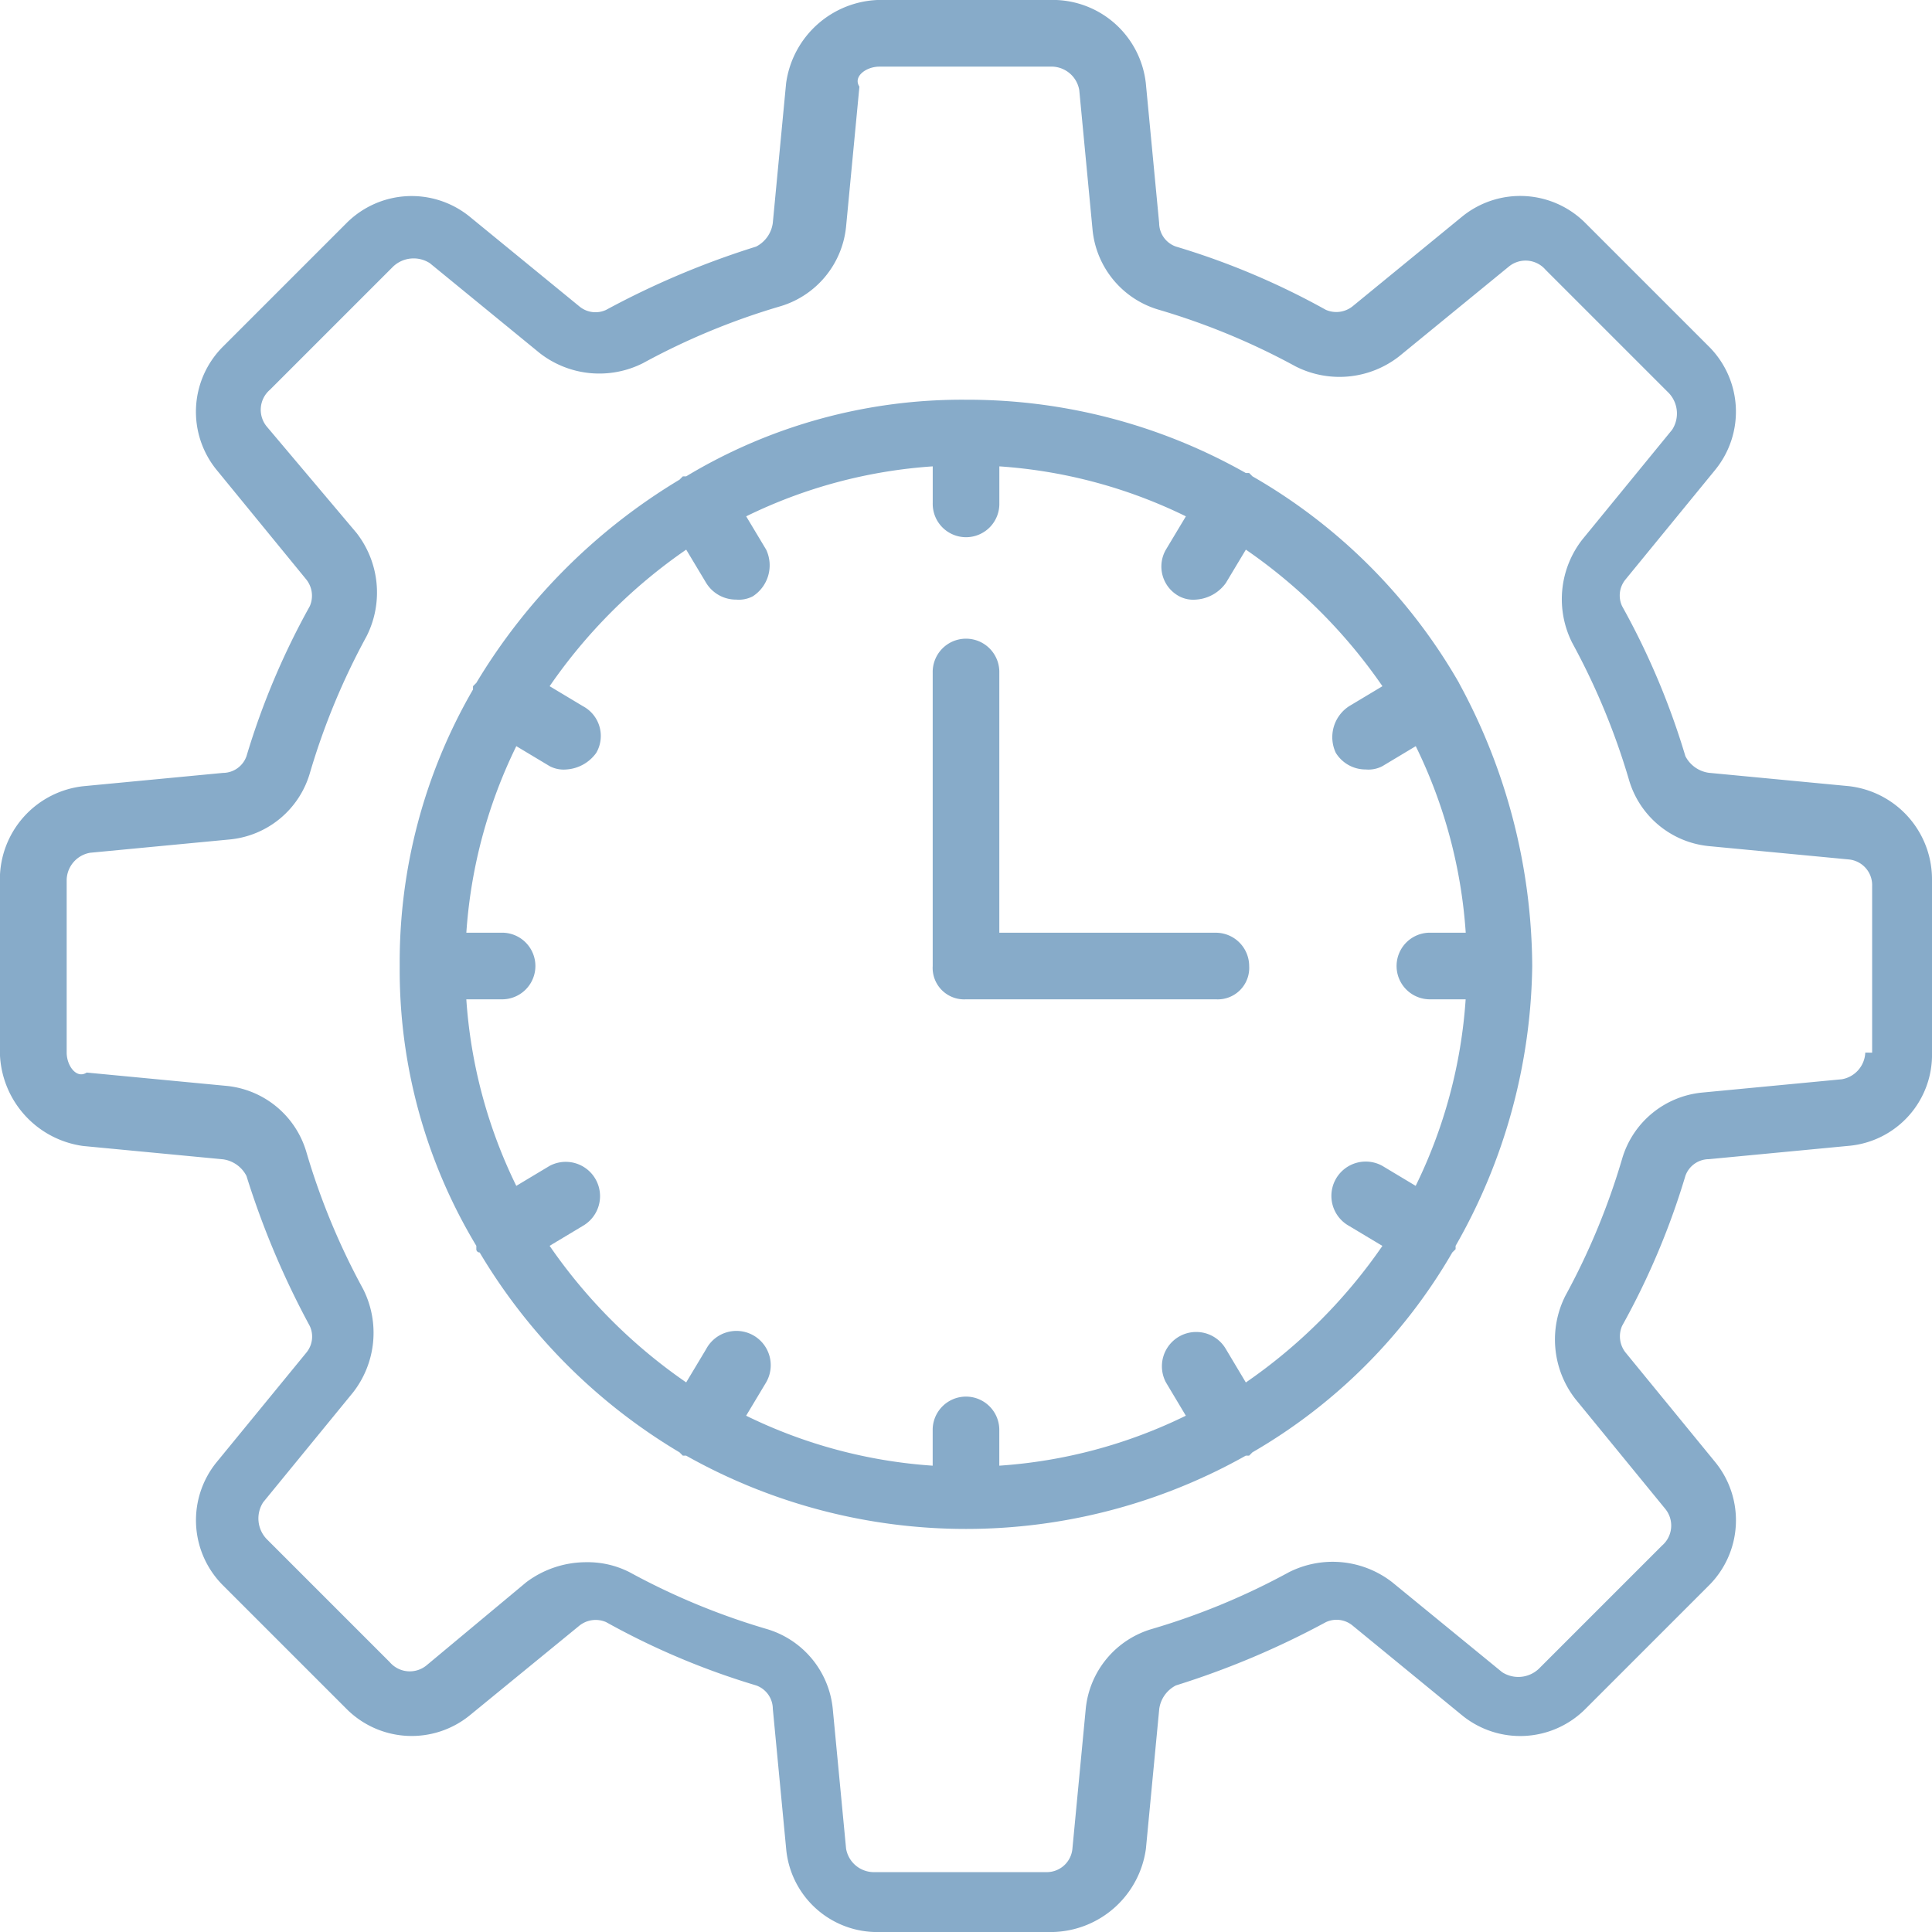 <svg xmlns="http://www.w3.org/2000/svg" id="np_efficiency_6523118_000000" width="82.46" height="82.46" viewBox="0 0 82.46 82.46"><path id="Trac&#xE9;_89" data-name="Trac&#xE9; 89" d="M83.593,38.24l-5.971-.569a1.33,1.33,0,0,1-1-.711,32.015,32.015,0,0,0-2.7-6.4,1.073,1.073,0,0,1,.142-1.137l3.839-4.692a3.927,3.927,0,0,0-.284-5.26l-5.26-5.26a3.927,3.927,0,0,0-5.26-.284L62.41,17.767a1.113,1.113,0,0,1-1.137.142,32.02,32.02,0,0,0-6.4-2.7,1.069,1.069,0,0,1-.711-1l-.569-5.971a4,4,0,0,0-3.981-3.554H42.221A4.113,4.113,0,0,0,38.24,8.241l-.569,5.971a1.33,1.33,0,0,1-.711,1,35.945,35.945,0,0,0-6.4,2.7,1.073,1.073,0,0,1-1.137-.142l-4.692-3.839a3.927,3.927,0,0,0-5.26.284l-5.26,5.26a3.927,3.927,0,0,0-.284,5.26l3.839,4.692a1.113,1.113,0,0,1,.142,1.137,32.02,32.02,0,0,0-2.7,6.4,1.069,1.069,0,0,1-1,.711l-5.971.569a4,4,0,0,0-3.554,3.981v7.393a4.113,4.113,0,0,0,3.554,3.981l5.971.569a1.33,1.33,0,0,1,1,.711,35.945,35.945,0,0,0,2.7,6.4,1.073,1.073,0,0,1-.142,1.137L13.929,67.1a3.927,3.927,0,0,0,.284,5.26l5.26,5.26a3.927,3.927,0,0,0,5.26.284l4.692-3.839a1.113,1.113,0,0,1,1.137-.142,32.02,32.02,0,0,0,6.4,2.7,1.069,1.069,0,0,1,.711,1l.569,5.971a3.9,3.9,0,0,0,3.981,3.554h7.393a4.113,4.113,0,0,0,3.981-3.554l.569-5.971a1.33,1.33,0,0,1,.711-1,35.945,35.945,0,0,0,6.4-2.7,1.073,1.073,0,0,1,1.137.142L67.1,77.906a3.927,3.927,0,0,0,5.26-.284l5.26-5.26a3.927,3.927,0,0,0,.284-5.26l-3.839-4.692a1.113,1.113,0,0,1-.142-1.137,32.02,32.02,0,0,0,2.7-6.4,1.069,1.069,0,0,1,1-.711l5.971-.569a3.9,3.9,0,0,0,3.554-3.981V42.221A4,4,0,0,0,83.593,38.24ZM84.3,49.614a1.206,1.206,0,0,1-1,1.137l-5.971.569a3.954,3.954,0,0,0-3.412,2.843,29.683,29.683,0,0,1-2.417,5.829,4.139,4.139,0,0,0,.427,4.407l3.839,4.692a1.126,1.126,0,0,1-.142,1.564l-5.26,5.26a1.274,1.274,0,0,1-1.564.142l-4.692-3.839a4.139,4.139,0,0,0-4.407-.427,29.68,29.68,0,0,1-5.829,2.417,3.954,3.954,0,0,0-2.843,3.412l-.569,5.971a1.1,1.1,0,0,1-1.137,1H41.937a1.206,1.206,0,0,1-1.137-1l-.569-5.971a3.954,3.954,0,0,0-2.843-3.412,29.683,29.683,0,0,1-5.829-2.417,3.935,3.935,0,0,0-1.848-.427,4.259,4.259,0,0,0-2.559.853l-4.265,3.554a1.126,1.126,0,0,1-1.564-.142l-5.26-5.26a1.274,1.274,0,0,1-.142-1.564l3.839-4.692a4.139,4.139,0,0,0,.427-4.407,29.68,29.68,0,0,1-2.417-5.829,3.954,3.954,0,0,0-3.412-2.843l-5.971-.569c-.427.284-.853-.284-.853-.853V42.221a1.206,1.206,0,0,1,1-1.137l5.971-.569a3.954,3.954,0,0,0,3.412-2.843,29.683,29.683,0,0,1,2.417-5.829,4.139,4.139,0,0,0-.427-4.407l-3.839-4.55a1.126,1.126,0,0,1,.142-1.564l5.26-5.26a1.274,1.274,0,0,1,1.564-.142l4.692,3.839a4.139,4.139,0,0,0,4.407.427,29.68,29.68,0,0,1,5.829-2.417A3.954,3.954,0,0,0,40.8,14.355l.569-5.971c-.284-.427.284-.853.853-.853h7.393a1.206,1.206,0,0,1,1.137,1L51.32,14.5a3.954,3.954,0,0,0,2.843,3.412,29.683,29.683,0,0,1,5.829,2.417A4.139,4.139,0,0,0,64.4,19.9l4.692-3.839a1.126,1.126,0,0,1,1.564.142l5.26,5.26a1.274,1.274,0,0,1,.142,1.564L72.22,27.719a4.139,4.139,0,0,0-.427,4.407,29.68,29.68,0,0,1,2.417,5.829A3.954,3.954,0,0,0,77.622,40.8l5.971.569a1.1,1.1,0,0,1,1,1.137v7.109Z" transform="translate(-4.688 -4.687)" fill="#87abc9"></path><path id="Trac&#xE9;_90" data-name="Trac&#xE9; 90" d="M68.649,35.522h0a23.835,23.835,0,0,0-8.815-8.815l-.142-.142h-.142a24.114,24.114,0,0,0-11.943-3.128,22.815,22.815,0,0,0-11.943,3.27h-.142l-.142.142a25.316,25.316,0,0,0-8.673,8.673l-.142.142v.142a23.19,23.19,0,0,0-3.128,11.8,22.815,22.815,0,0,0,3.27,11.943v.142a.139.139,0,0,0,.142.142,24.5,24.5,0,0,0,8.53,8.53l.142.142h.142a24.363,24.363,0,0,0,23.885,0h.142l.142-.142a23.375,23.375,0,0,0,8.53-8.53l.142-.142V59.55a24.642,24.642,0,0,0,3.27-11.943,25.485,25.485,0,0,0-3.128-12.084Zm-9.1,29.856L58.7,63.957a1.464,1.464,0,0,0-2.559,1.422L56.99,66.8a21.328,21.328,0,0,1-7.962,2.133V67.369a1.422,1.422,0,0,0-2.843,0v1.564A21.327,21.327,0,0,1,38.223,66.8l.853-1.422a1.464,1.464,0,1,0-2.559-1.422l-.853,1.422a22.721,22.721,0,0,1-5.829-5.829l1.422-.853a1.464,1.464,0,0,0-1.422-2.559l-1.422.853a21.328,21.328,0,0,1-2.133-7.962h1.564a1.422,1.422,0,0,0,0-2.843H26.281a21.328,21.328,0,0,1,2.133-7.962l1.422.853a1.282,1.282,0,0,0,.711.142,1.7,1.7,0,0,0,1.28-.711,1.439,1.439,0,0,0-.569-1.99l-1.422-.853a22.721,22.721,0,0,1,5.829-5.829l.853,1.422a1.493,1.493,0,0,0,1.28.711,1.282,1.282,0,0,0,.711-.142,1.574,1.574,0,0,0,.569-1.99l-.853-1.422a21.328,21.328,0,0,1,7.962-2.133v1.564a1.422,1.422,0,1,0,2.843,0V26.281a21.327,21.327,0,0,1,7.962,2.133l-.853,1.422a1.439,1.439,0,0,0,.569,1.99,1.282,1.282,0,0,0,.711.142,1.7,1.7,0,0,0,1.28-.711l.853-1.422a22.721,22.721,0,0,1,5.829,5.829l-1.422.853a1.574,1.574,0,0,0-.569,1.99,1.493,1.493,0,0,0,1.28.711,1.282,1.282,0,0,0,.711-.142l1.422-.853a21.328,21.328,0,0,1,2.133,7.962H67.369a1.422,1.422,0,0,0,0,2.843h1.564A21.327,21.327,0,0,1,66.8,56.99l-1.422-.853A1.464,1.464,0,0,0,63.957,58.7l1.422.853a22.721,22.721,0,0,1-5.829,5.829Z" transform="translate(-6.377 -6.376)" fill="#87abc9"></path><path id="Trac&#xE9;_91" data-name="Trac&#xE9; 91" d="M60.522,47.2H51.281V36.109a1.422,1.422,0,1,0-2.843,0V48.62a1.343,1.343,0,0,0,1.422,1.422H60.523a1.343,1.343,0,0,0,1.422-1.422A1.425,1.425,0,0,0,60.523,47.2Z" transform="translate(-8.629 -7.39)" fill="#87abc9"></path></svg>